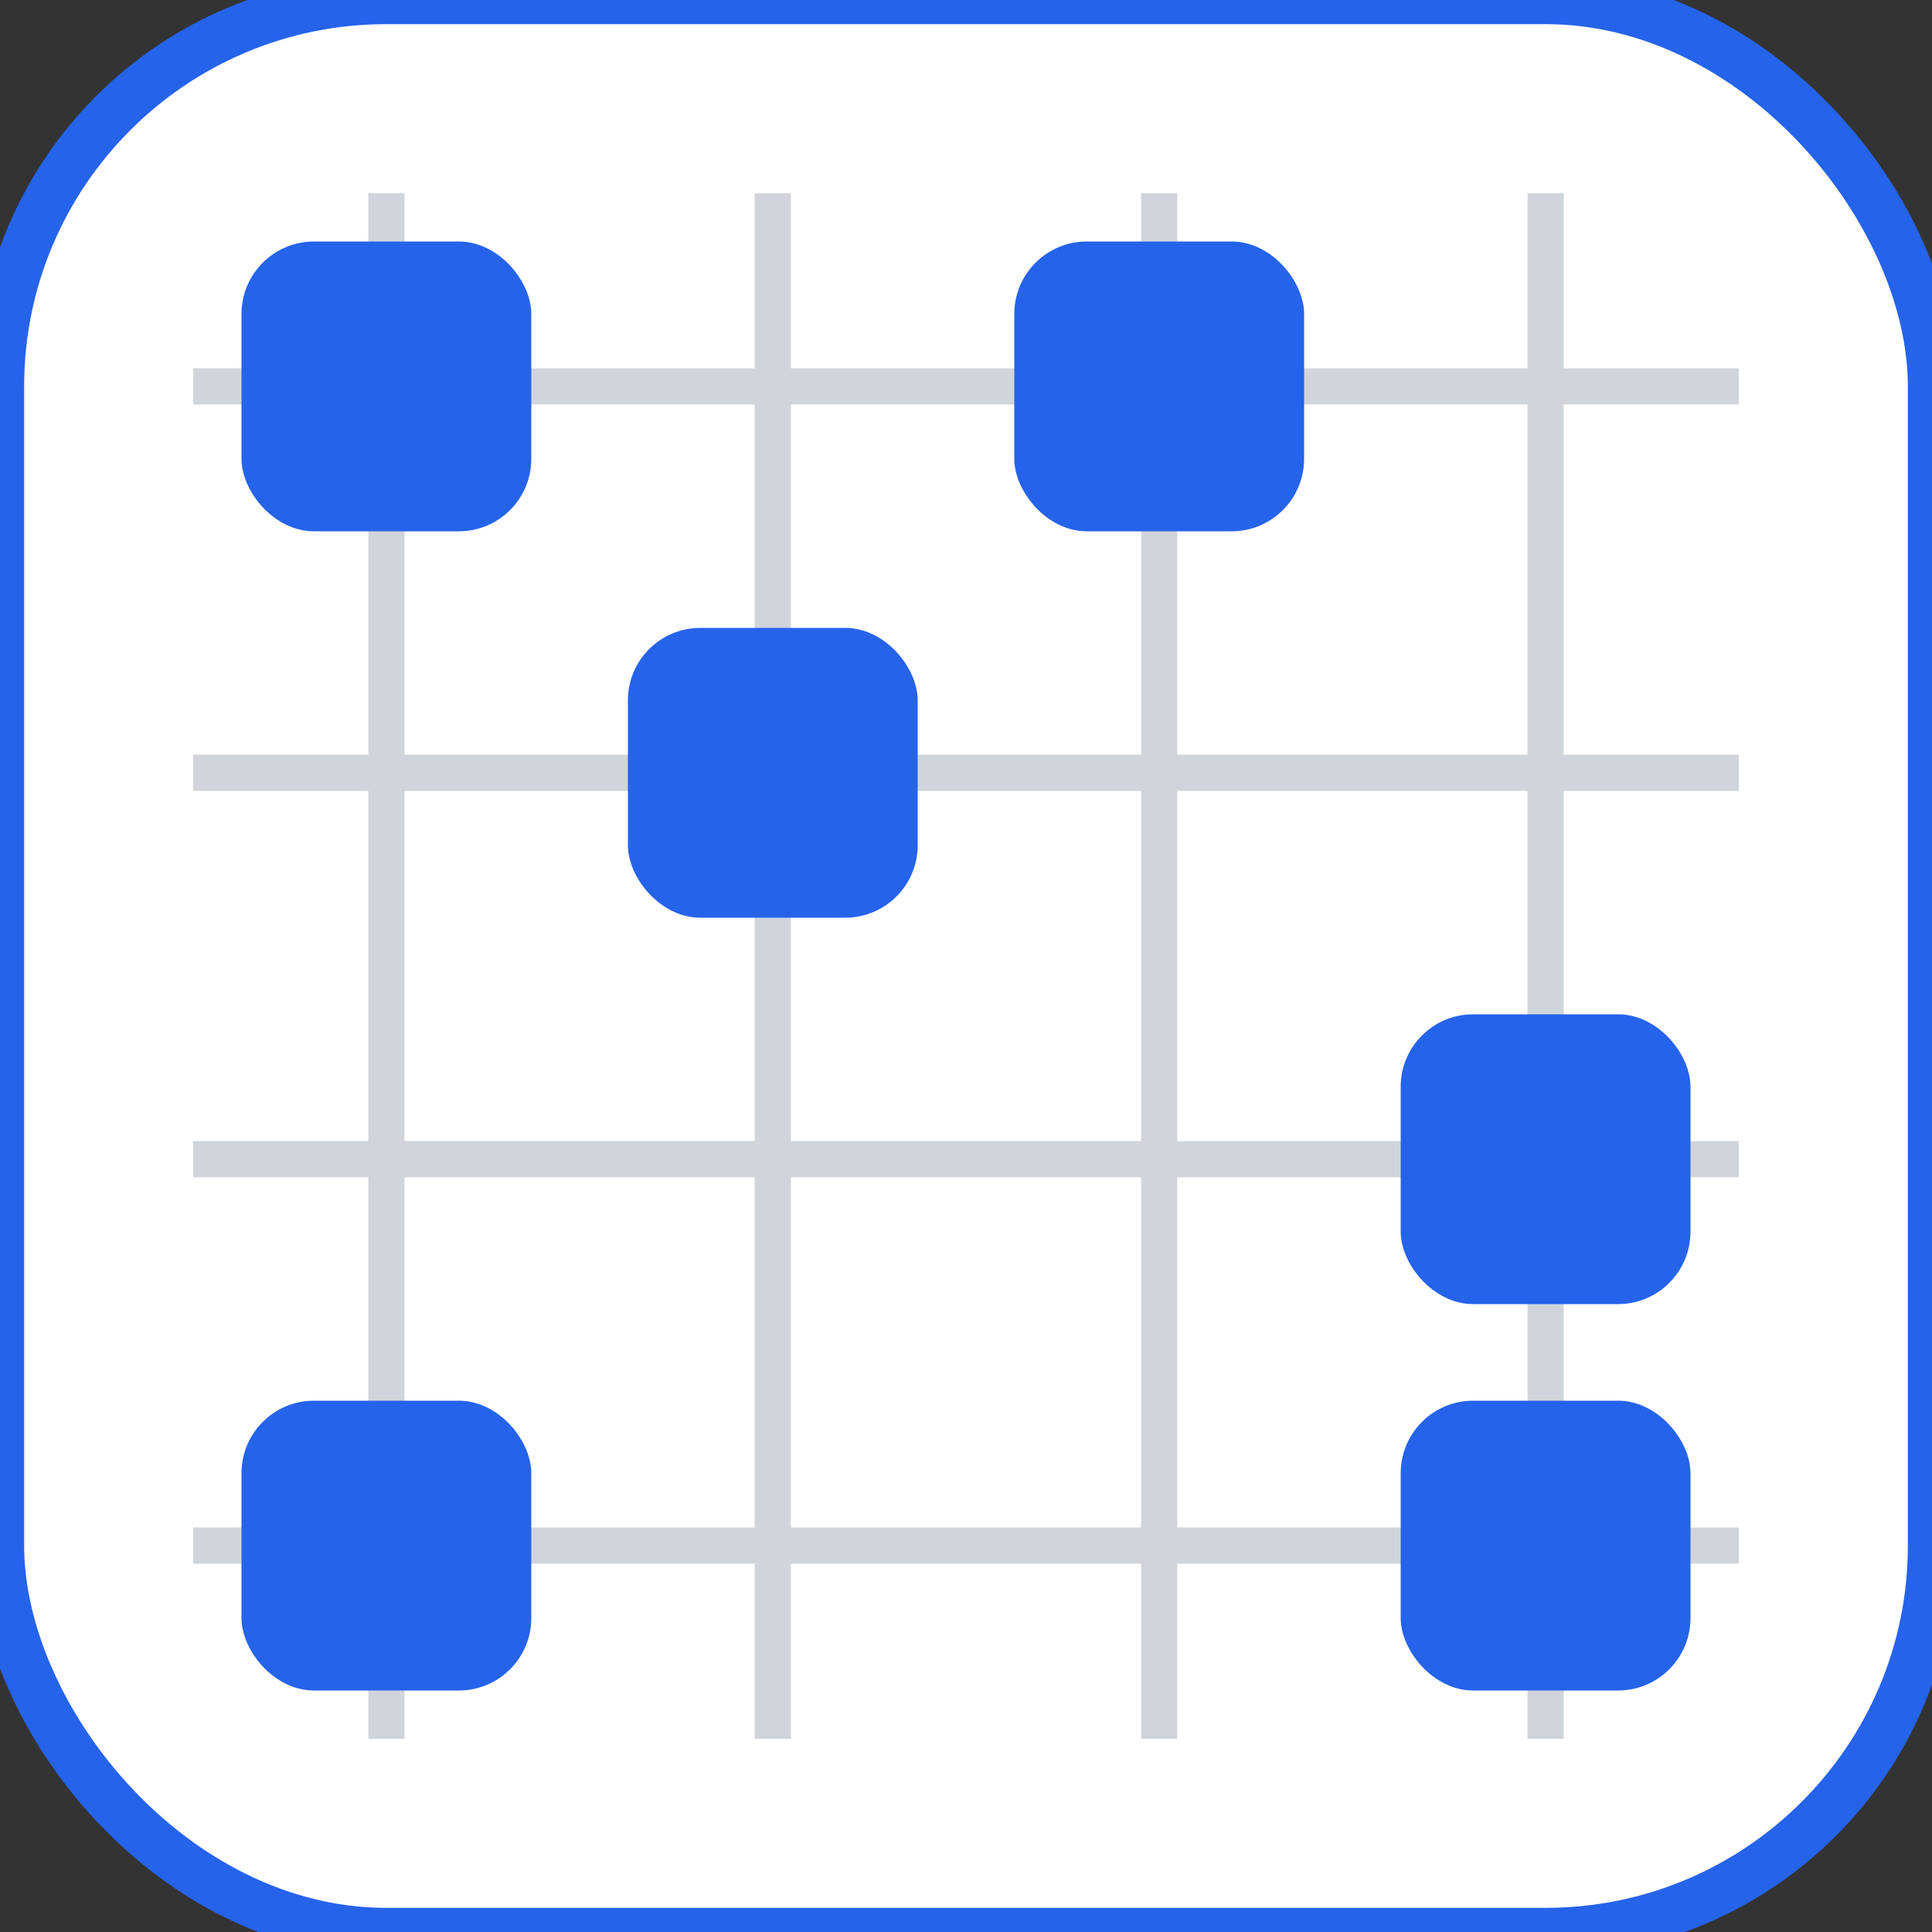 <svg width="80" height="80" viewBox="0 0 80 80" fill="none" xmlns="http://www.w3.org/2000/svg">
  <rect x="0" y="0" width="80" height="80" fill="#333333" stroke="none"/>
  <rect width="80" height="80" rx="16" fill="#fff" stroke="#2563eb" stroke-width="2"/>
  <!-- Grid lines -->
  <g stroke="#d1d5db" stroke-width="1.5">
    <line x1="16" y1="8" x2="16" y2="72"/>
    <line x1="32" y1="8" x2="32" y2="72"/>
    <line x1="48" y1="8" x2="48" y2="72"/>
    <line x1="64" y1="8" x2="64" y2="72"/>
    <line x1="8" y1="16" x2="72" y2="16"/>
    <line x1="8" y1="32" x2="72" y2="32"/>
    <line x1="8" y1="48" x2="72" y2="48"/>
    <line x1="8" y1="64" x2="72" y2="64"/>
  </g>
  <!-- Filled cells (example pattern) -->
  <rect x="10" y="10" width="12" height="12" rx="3" fill="#2563eb"/>
  <rect x="26" y="26" width="12" height="12" rx="3" fill="#2563eb"/>
  <rect x="42" y="10" width="12" height="12" rx="3" fill="#2563eb"/>
  <rect x="58" y="42" width="12" height="12" rx="3" fill="#2563eb"/>
  <rect x="10" y="58" width="12" height="12" rx="3" fill="#2563eb"/>
  <rect x="58" y="58" width="12" height="12" rx="3" fill="#2563eb"/>
</svg> 